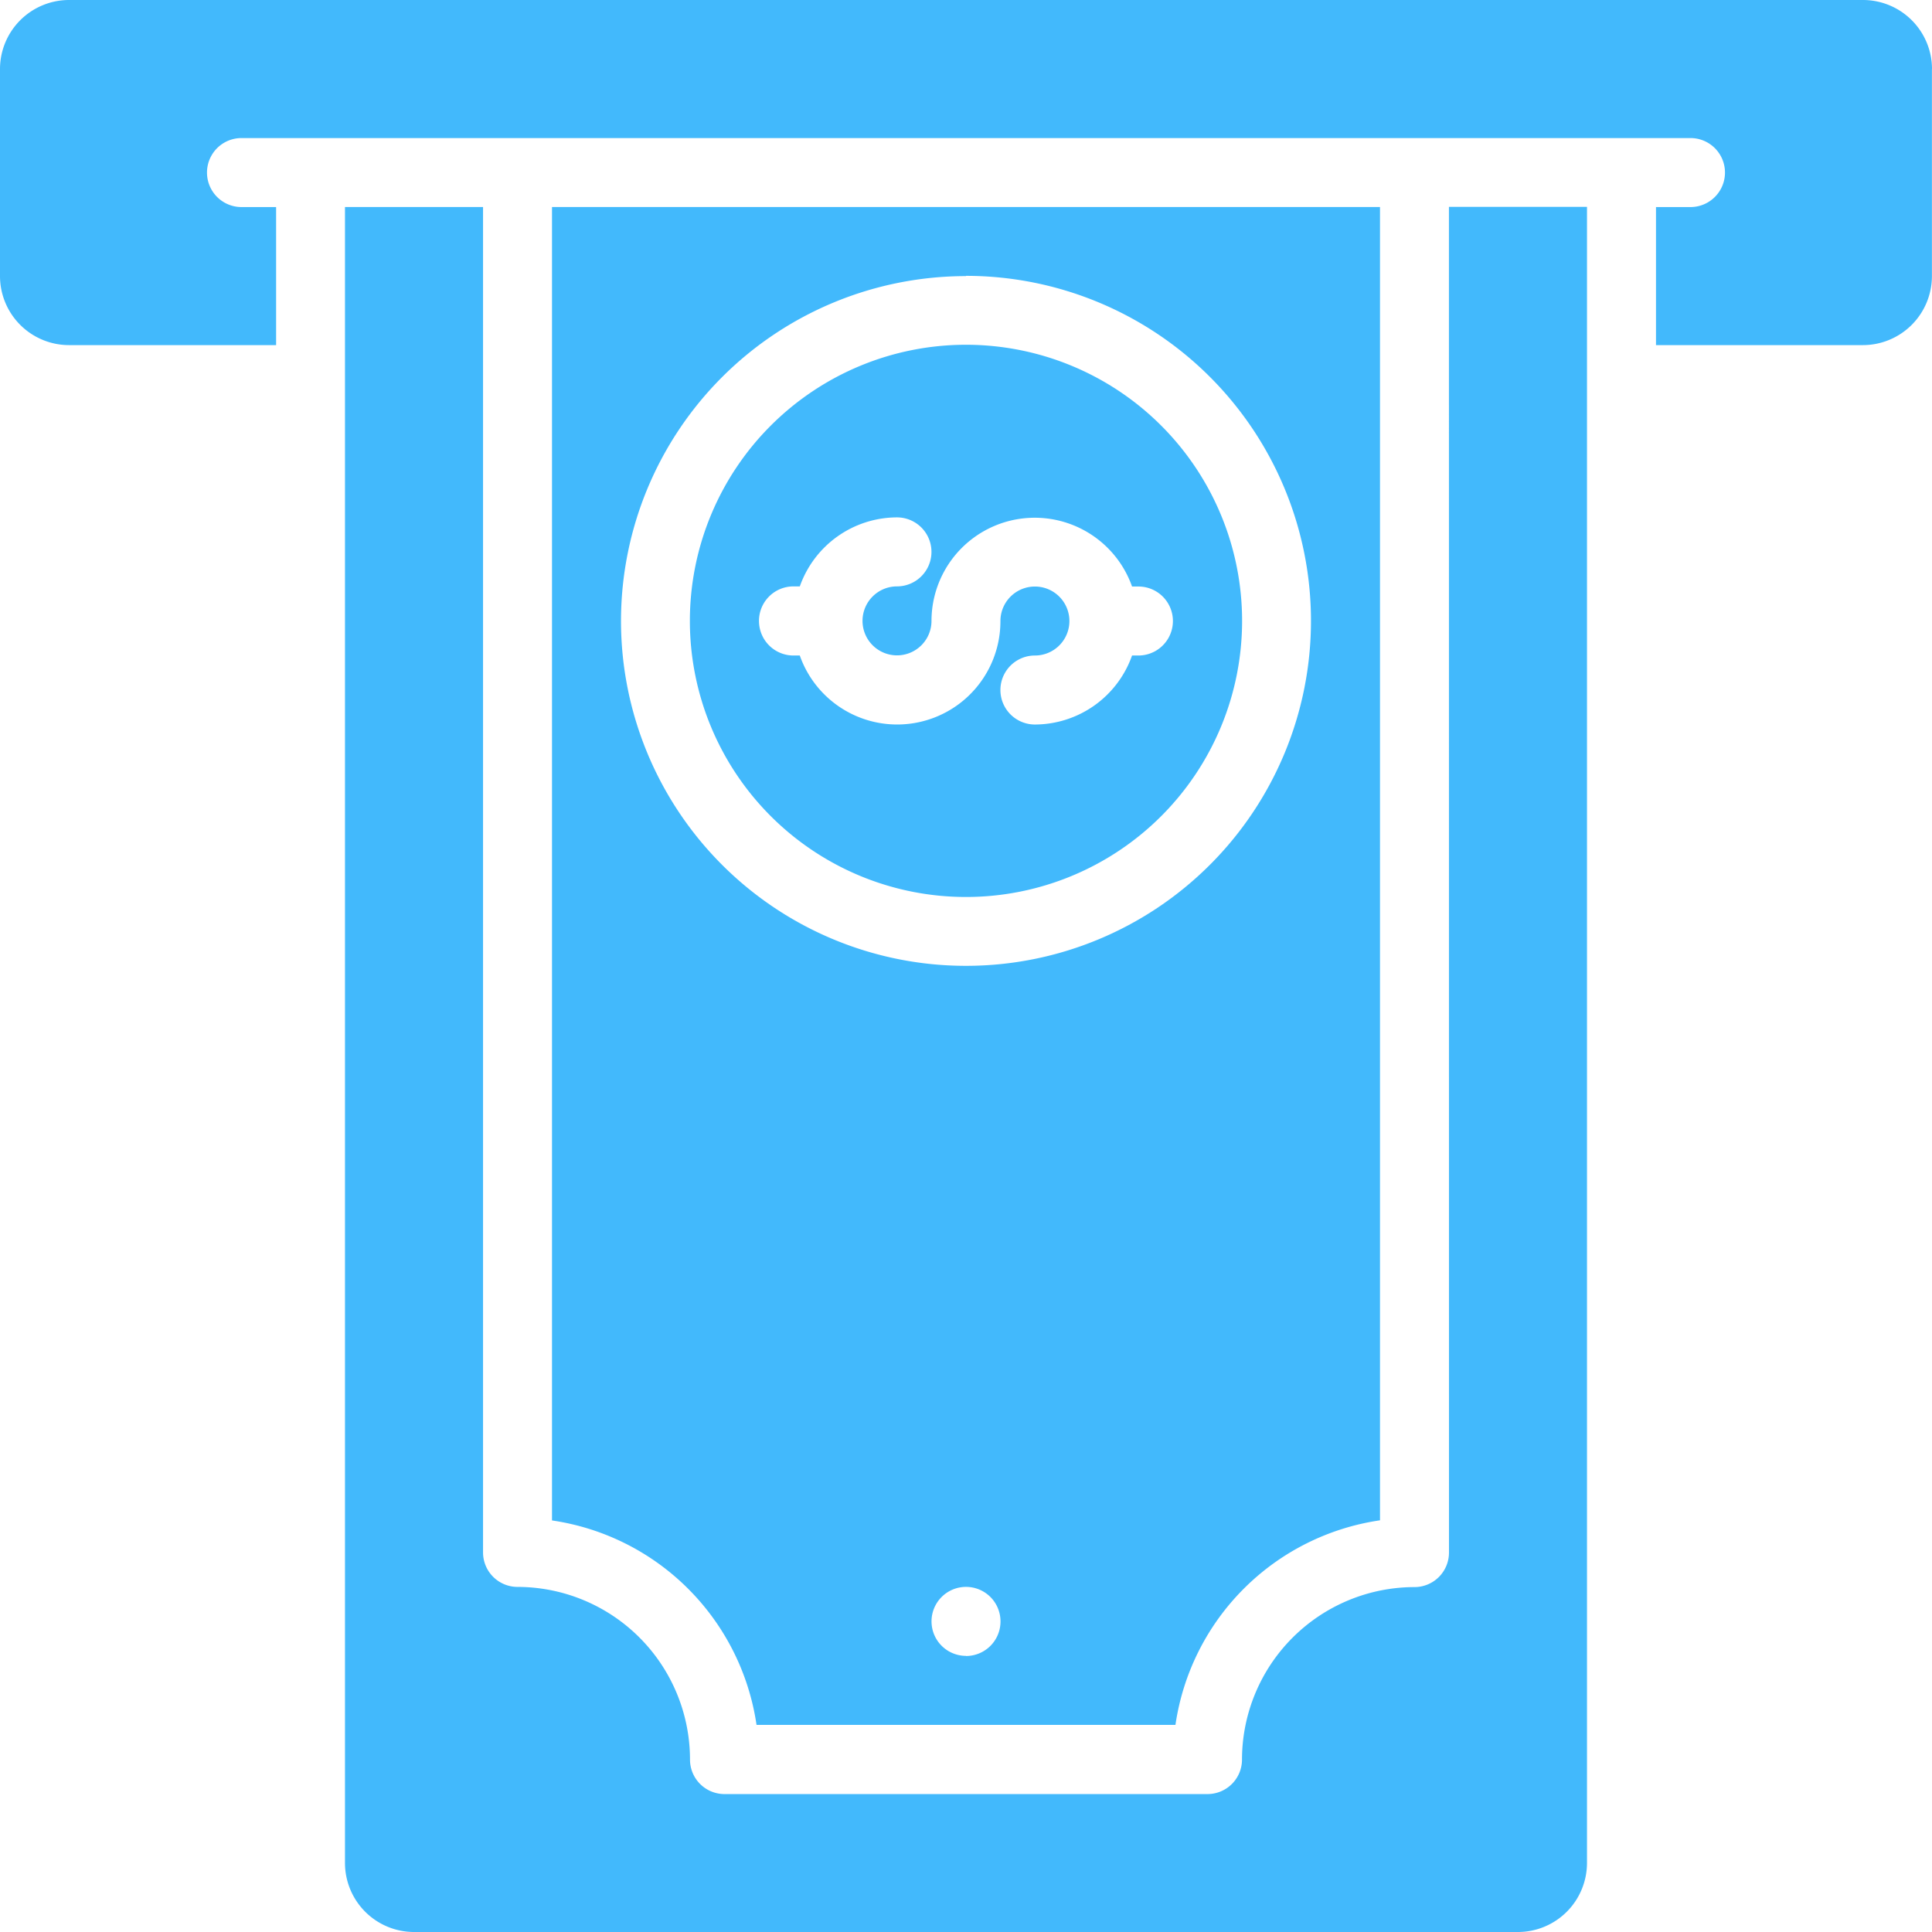 <svg xmlns="http://www.w3.org/2000/svg" width="76.969" height="76.969" viewBox="0 0 76.969 76.969">
  <g id="Group_128" data-name="Group 128" transform="translate(-4 -4)">
    <path id="Path_330" data-name="Path 330" d="M42.484,39.735a11,11,0,1,0-11-11A11,11,0,0,0,42.484,39.735Zm-8.247-11a1.374,1.374,0,0,1,1.374-1.374h.253a4.116,4.116,0,0,1,3.87-2.749,1.374,1.374,0,0,1,0,2.749A1.374,1.374,0,1,0,41.11,28.74,4.113,4.113,0,0,1,49.1,27.366h.253a1.374,1.374,0,0,1,0,2.749H49.1a4.116,4.116,0,0,1-3.87,2.749,1.374,1.374,0,0,1,0-2.749,1.374,1.374,0,1,0-1.374-1.374,4.113,4.113,0,0,1-7.993,1.374h-.253A1.374,1.374,0,0,1,34.238,28.74Zm-.1,43.982H50.829a9.643,9.643,0,0,1,8.149-8.149V12.247H25.991V64.573a9.643,9.643,0,0,1,8.149,8.149Zm8.345-2.749A1.374,1.374,0,1,1,43.859,68.6,1.374,1.374,0,0,1,42.484,69.973Zm0-54.978A13.744,13.744,0,1,1,28.74,28.74,13.744,13.744,0,0,1,42.484,15Zm19.242-2.749h5.5V78.22a2.752,2.752,0,0,1-2.749,2.749H20.493a2.752,2.752,0,0,1-2.749-2.749V12.247h5.5v53.6a1.374,1.374,0,0,0,1.374,1.374A6.88,6.88,0,0,1,31.489,74.1a1.374,1.374,0,0,0,1.374,1.374H52.105A1.374,1.374,0,0,0,53.48,74.1a6.88,6.88,0,0,1,6.872-6.872,1.374,1.374,0,0,0,1.374-1.374Zm19.242-5.5V15a2.752,2.752,0,0,1-2.749,2.749H69.973v-5.5h1.374a1.374,1.374,0,0,0,0-2.749H13.621a1.374,1.374,0,1,0,0,2.749H15v5.5H6.749A2.752,2.752,0,0,1,4,15V6.749A2.752,2.752,0,0,1,6.749,4H78.22A2.752,2.752,0,0,1,80.969,6.749Z" transform="translate(0 0)" fill="#42b9fc"/>
  </g>
</svg>
